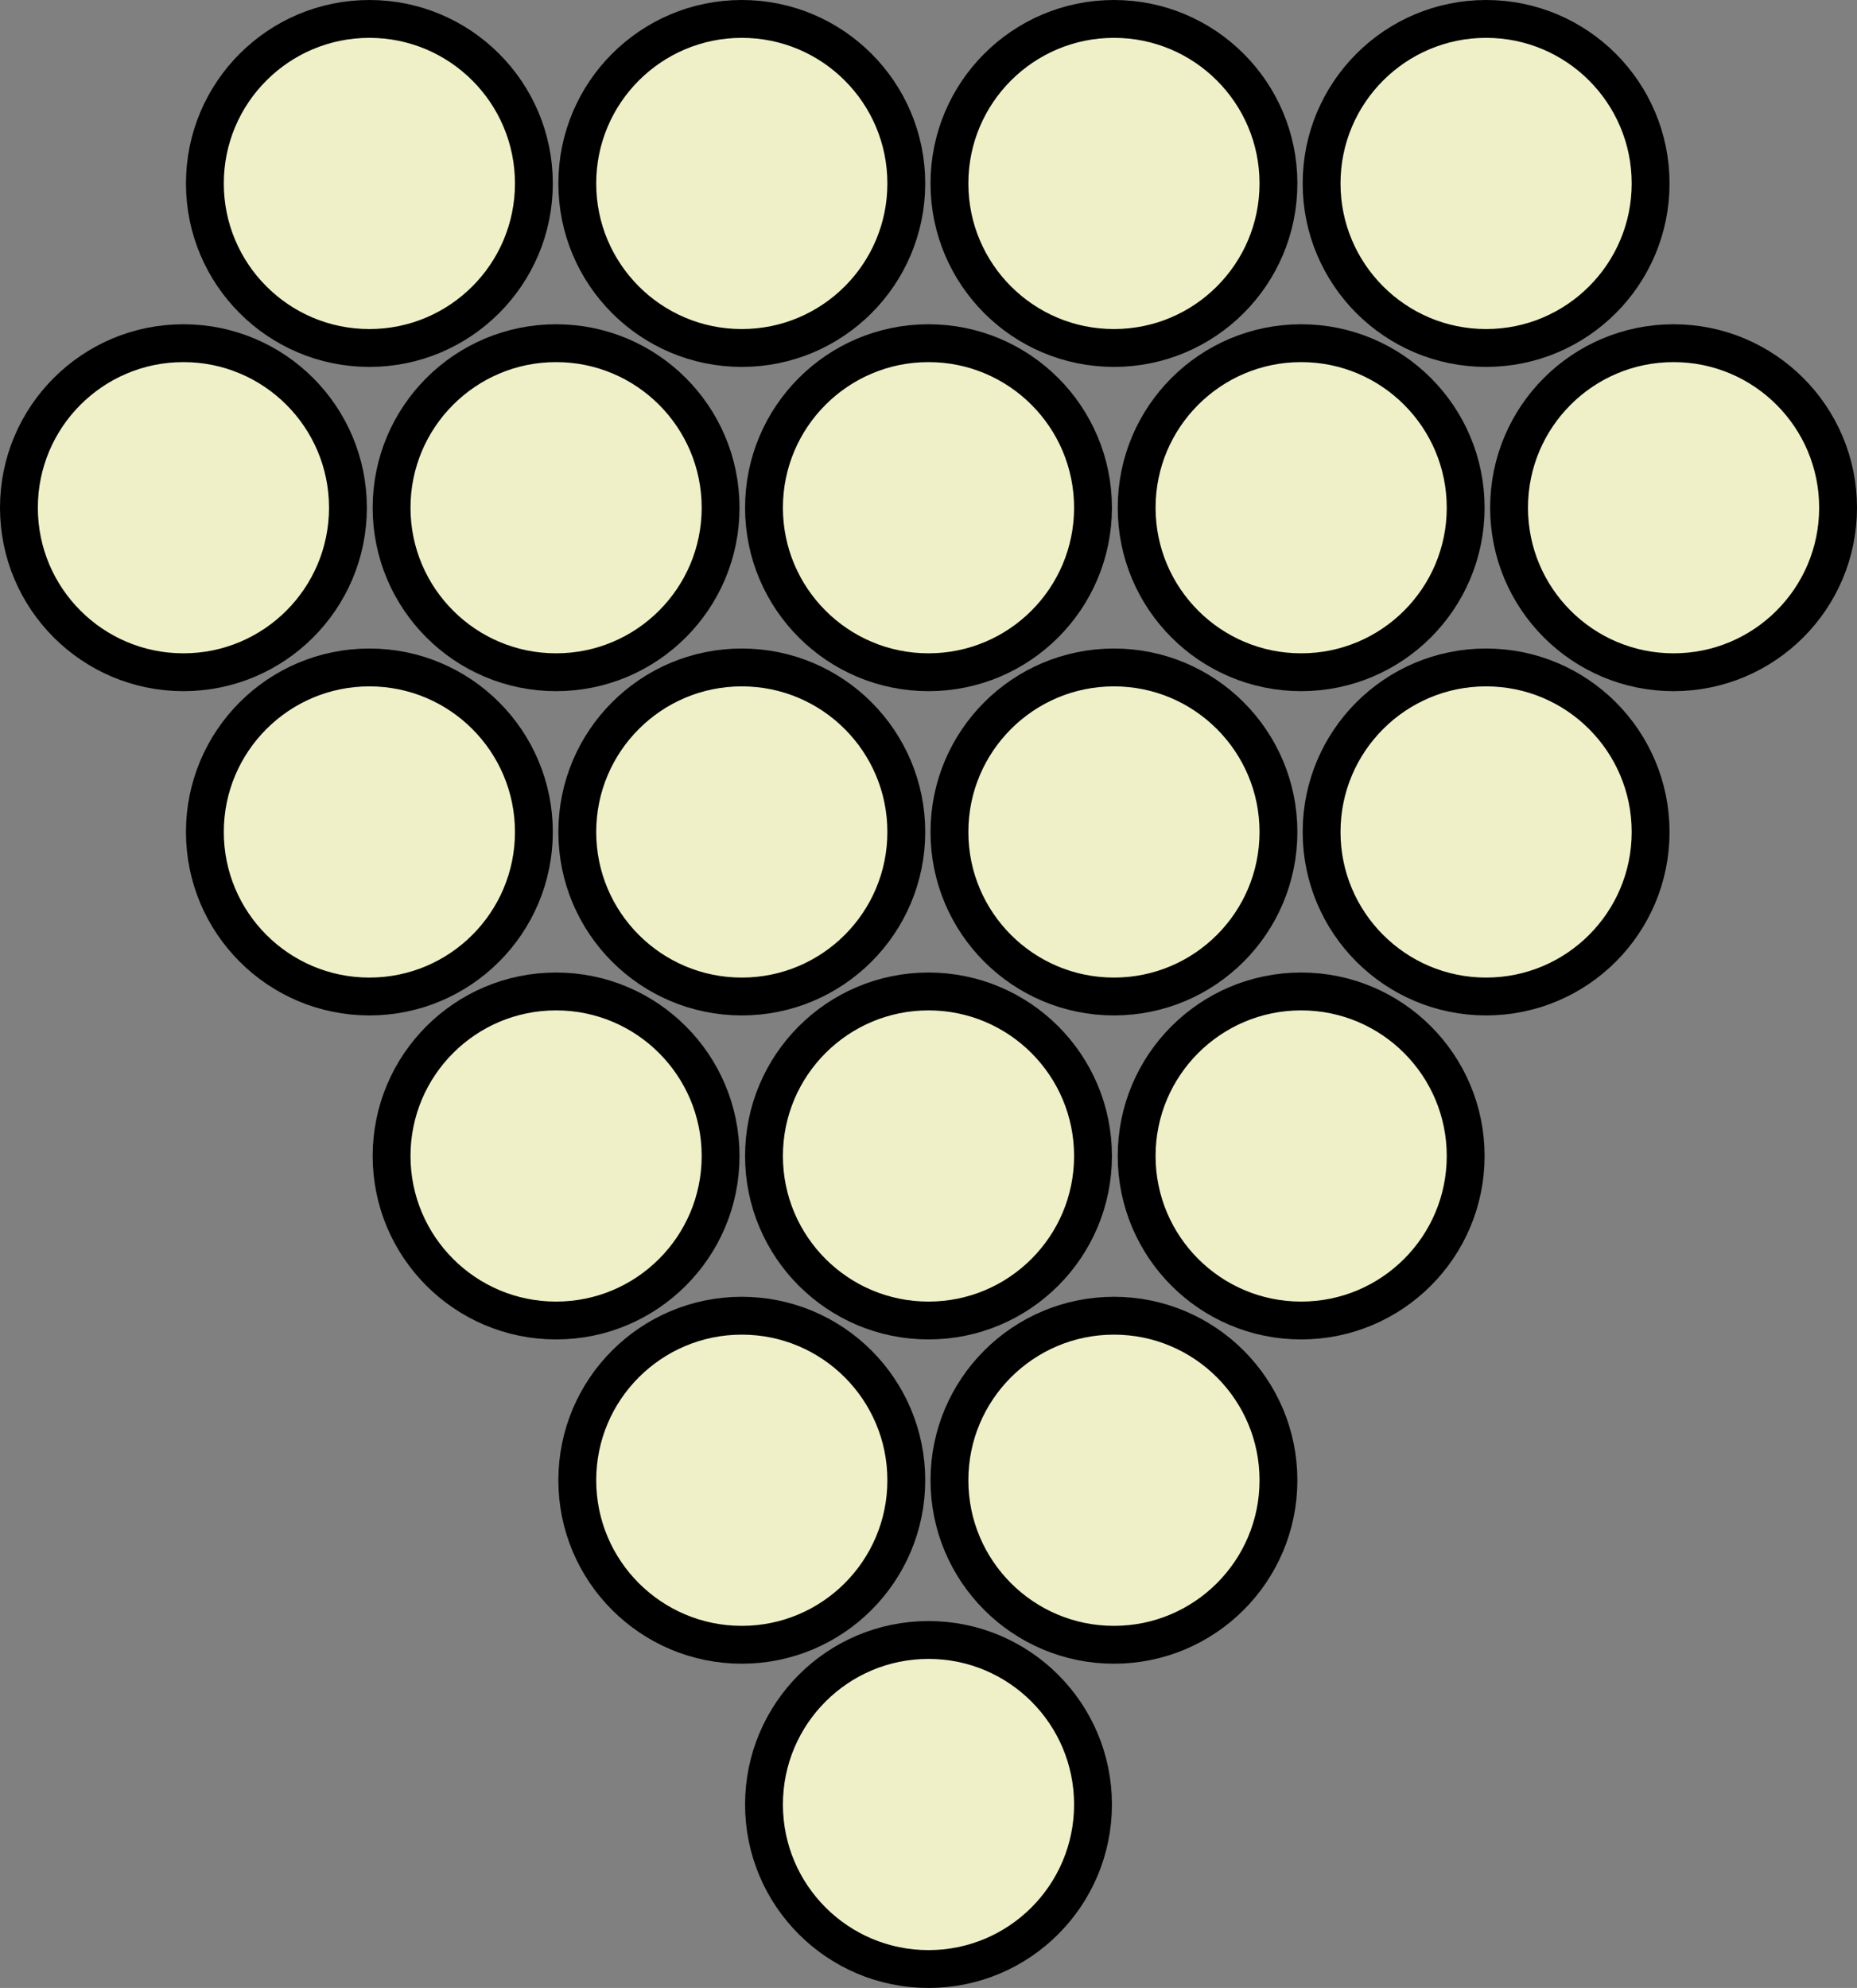 <svg id="Layer_1" data-name="Layer 1" xmlns="http://www.w3.org/2000/svg" width="73.6" height="78.78" viewBox="0 0 73.6 78.78"><rect x="0" y="0" width="73.6" height="78.78" fill="#808080" stroke="none"/><defs><style>.cls-1{fill:#eff0c8;stroke:#000;stroke-miterlimit:10;stroke-width:1.5px;}</style></defs><circle class="cls-1" cx="14.64" cy="7.27" r="6.52"/><circle class="cls-1" cx="29.4" cy="7.27" r="6.52"/><circle class="cls-1" cx="44.15" cy="7.27" r="6.52"/><circle class="cls-1" cx="58.9" cy="7.27" r="6.52"/><circle class="cls-1" cx="14.64" cy="32.97" r="6.52"/><circle class="cls-1" cx="29.4" cy="32.97" r="6.52"/><circle class="cls-1" cx="44.15" cy="32.97" r="6.52"/><circle class="cls-1" cx="58.9" cy="32.97" r="6.52"/><circle class="cls-1" cx="22.04" cy="45.81" r="6.52"/><circle class="cls-1" cx="36.8" cy="45.81" r="6.52"/><circle class="cls-1" cx="51.57" cy="45.81" r="6.52"/><circle class="cls-1" cx="7.27" cy="20.12" r="6.52"/><circle class="cls-1" cx="22.04" cy="20.12" r="6.52"/><circle class="cls-1" cx="36.8" cy="20.12" r="6.52"/><circle class="cls-1" cx="51.57" cy="20.12" r="6.52"/><circle class="cls-1" cx="66.33" cy="20.12" r="6.52"/><circle class="cls-1" cx="29.4" cy="58.66" r="6.52"/><circle class="cls-1" cx="44.15" cy="58.66" r="6.52"/><circle class="cls-1" cx="36.8" cy="71.51" r="6.52"/></svg>